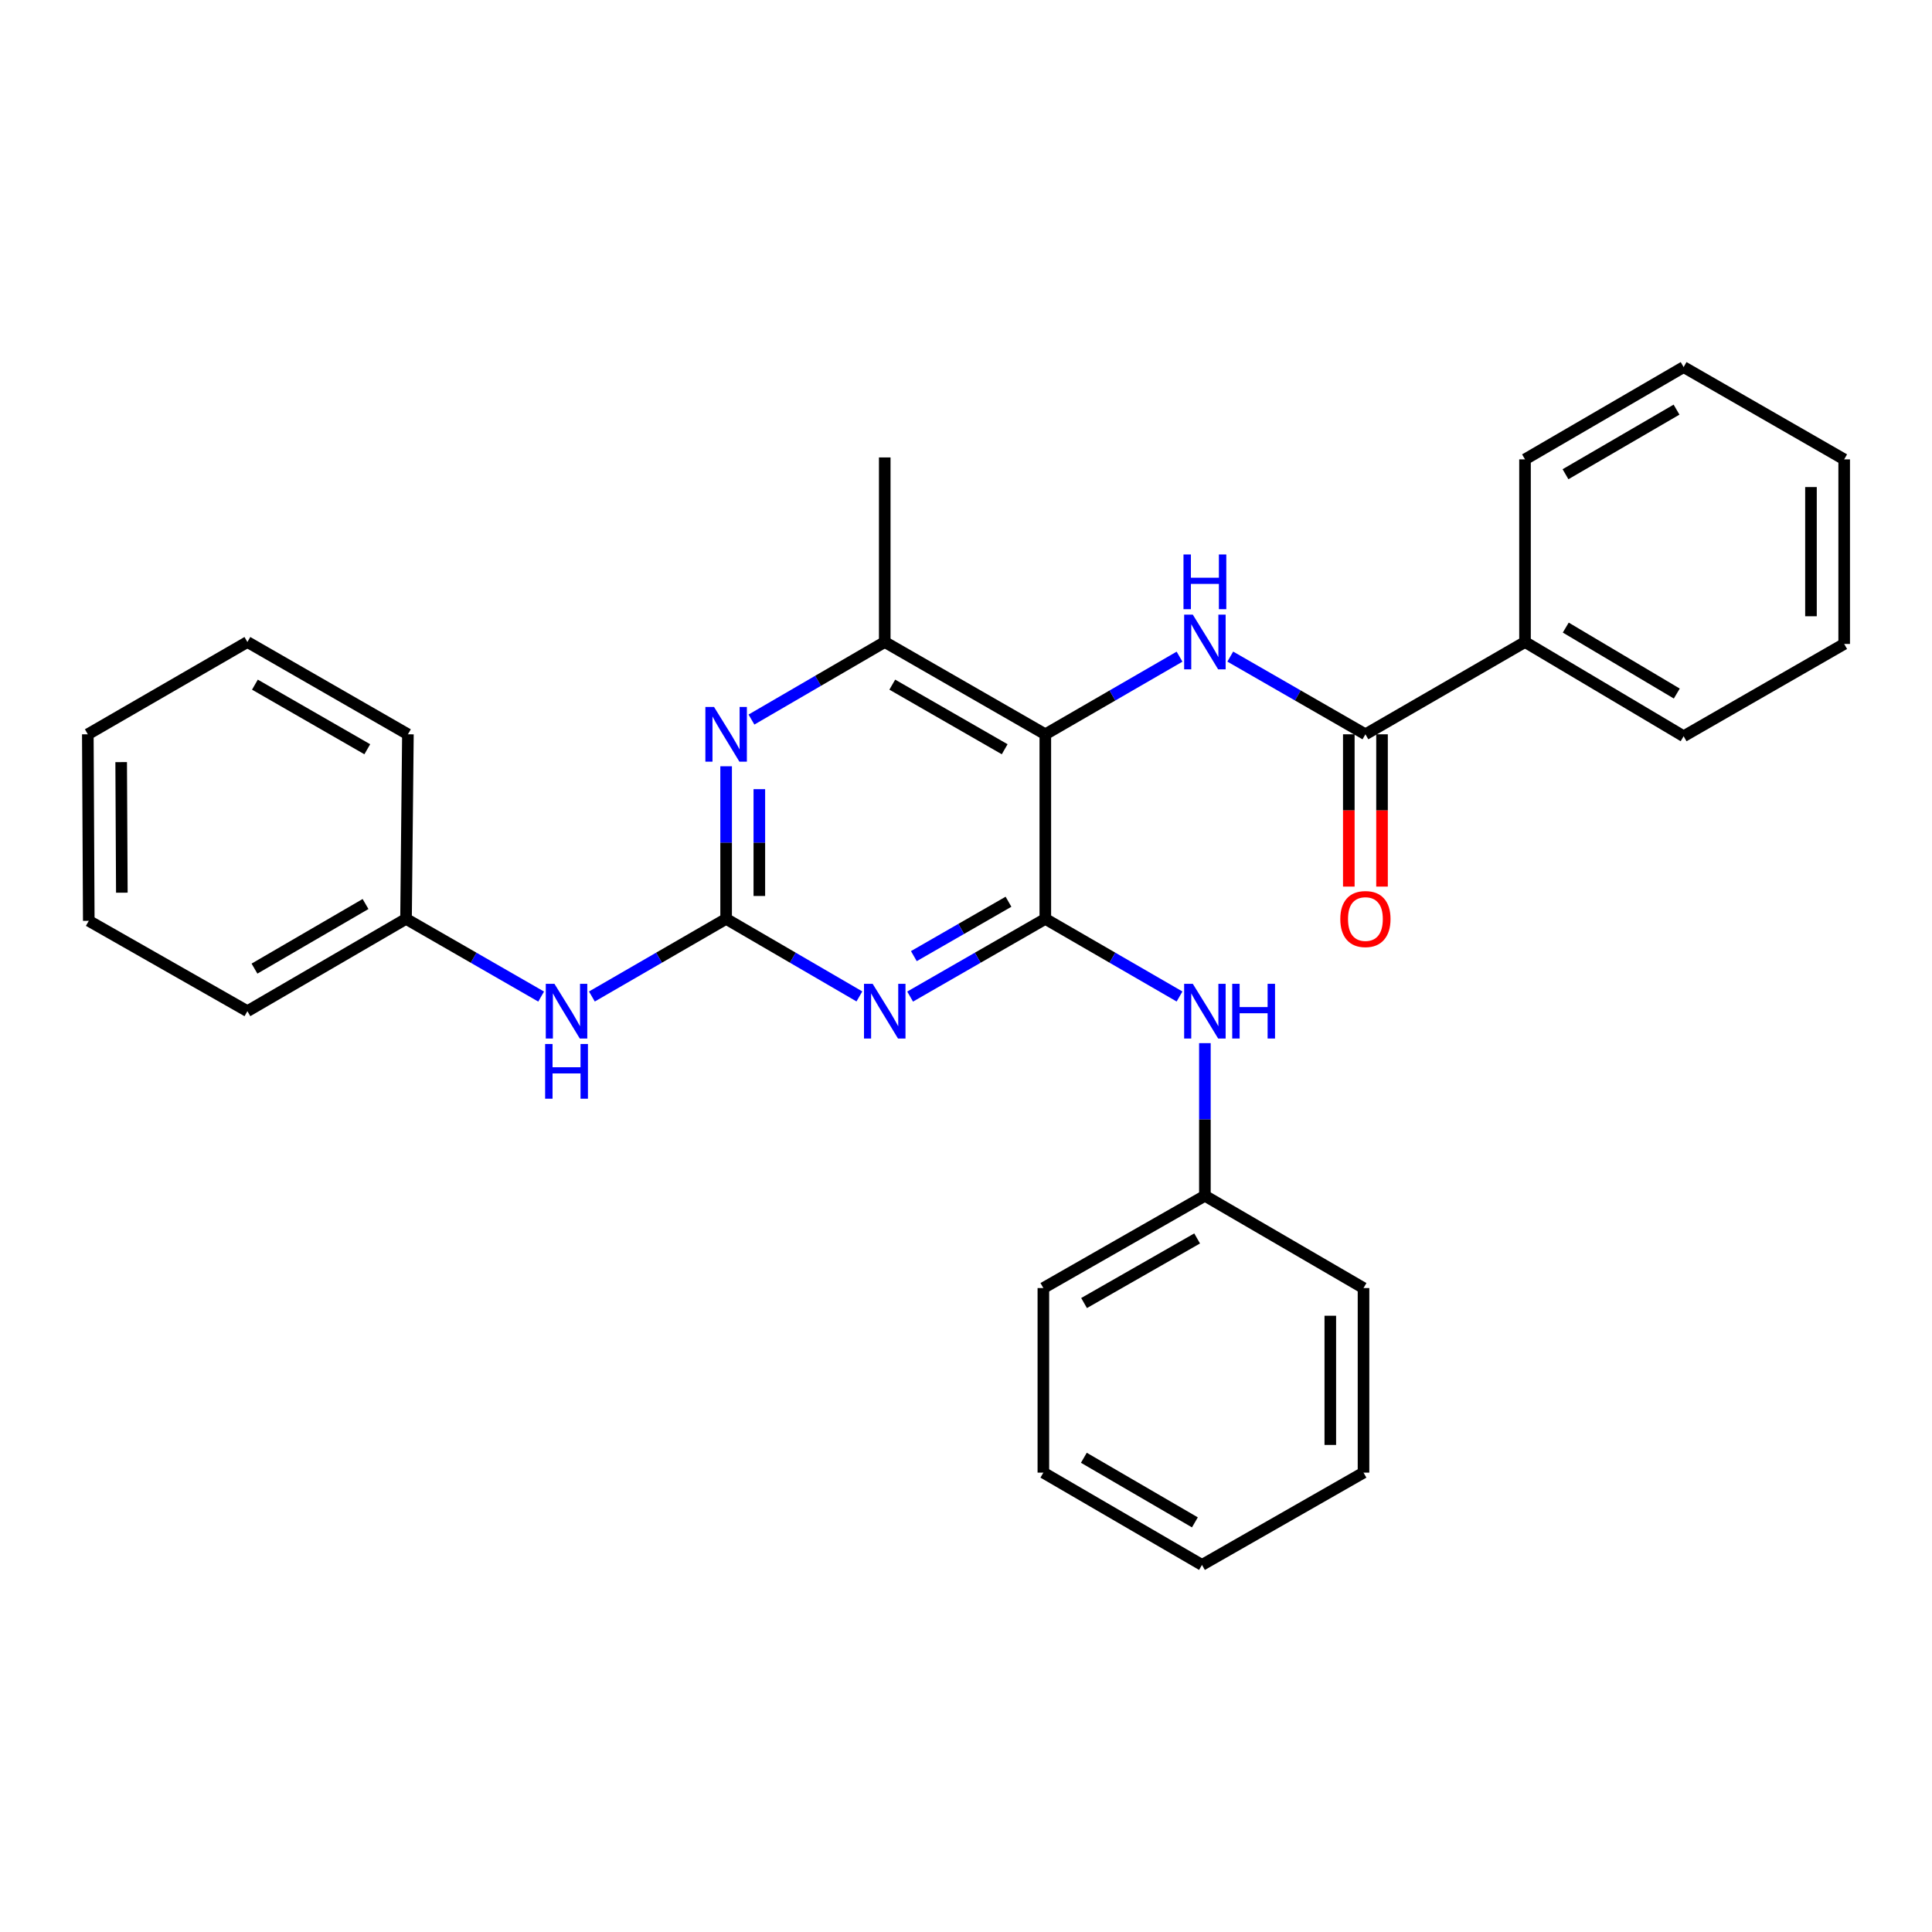 <?xml version='1.0' encoding='iso-8859-1'?>
<svg version='1.1' baseProfile='full'
              xmlns='http://www.w3.org/2000/svg'
                      xmlns:rdkit='http://www.rdkit.org/xml'
                      xmlns:xlink='http://www.w3.org/1999/xlink'
                  xml:space='preserve'
width='1000px' height='1000px' viewBox='0 0 1000 1000'>
<!-- END OF HEADER -->
<rect style='opacity:1.0;fill:#FFFFFF;stroke:none' width='1000' height='1000' x='0' y='0'> </rect>
<path class='bond-0' d='M 541.055,475.61 L 506.067,495.719' style='fill:none;fill-rule:evenodd;stroke:#000000;stroke-width:6px;stroke-linecap:butt;stroke-linejoin:miter;stroke-opacity:1' />
<path class='bond-0' d='M 506.067,495.719 L 471.079,515.828' style='fill:none;fill-rule:evenodd;stroke:#0000FF;stroke-width:6px;stroke-linecap:butt;stroke-linejoin:miter;stroke-opacity:1' />
<path class='bond-0' d='M 521.993,466.739 L 497.501,480.815' style='fill:none;fill-rule:evenodd;stroke:#000000;stroke-width:6px;stroke-linecap:butt;stroke-linejoin:miter;stroke-opacity:1' />
<path class='bond-0' d='M 497.501,480.815 L 473.01,494.892' style='fill:none;fill-rule:evenodd;stroke:#0000FF;stroke-width:6px;stroke-linecap:butt;stroke-linejoin:miter;stroke-opacity:1' />
<path class='bond-1' d='M 541.055,475.61 L 541.055,380.073' style='fill:none;fill-rule:evenodd;stroke:#000000;stroke-width:6px;stroke-linecap:butt;stroke-linejoin:miter;stroke-opacity:1' />
<path class='bond-7' d='M 541.055,475.61 L 575.791,495.698' style='fill:none;fill-rule:evenodd;stroke:#000000;stroke-width:6px;stroke-linecap:butt;stroke-linejoin:miter;stroke-opacity:1' />
<path class='bond-7' d='M 575.791,495.698 L 610.526,515.787' style='fill:none;fill-rule:evenodd;stroke:#0000FF;stroke-width:6px;stroke-linecap:butt;stroke-linejoin:miter;stroke-opacity:1' />
<path class='bond-2' d='M 444.828,515.748 L 410.335,495.679' style='fill:none;fill-rule:evenodd;stroke:#0000FF;stroke-width:6px;stroke-linecap:butt;stroke-linejoin:miter;stroke-opacity:1' />
<path class='bond-2' d='M 410.335,495.679 L 375.842,475.61' style='fill:none;fill-rule:evenodd;stroke:#000000;stroke-width:6px;stroke-linecap:butt;stroke-linejoin:miter;stroke-opacity:1' />
<path class='bond-3' d='M 541.055,380.073 L 575.791,359.984' style='fill:none;fill-rule:evenodd;stroke:#000000;stroke-width:6px;stroke-linecap:butt;stroke-linejoin:miter;stroke-opacity:1' />
<path class='bond-3' d='M 575.791,359.984 L 610.526,339.895' style='fill:none;fill-rule:evenodd;stroke:#0000FF;stroke-width:6px;stroke-linecap:butt;stroke-linejoin:miter;stroke-opacity:1' />
<path class='bond-6' d='M 541.055,380.073 L 457.942,332.304' style='fill:none;fill-rule:evenodd;stroke:#000000;stroke-width:6px;stroke-linecap:butt;stroke-linejoin:miter;stroke-opacity:1' />
<path class='bond-6' d='M 520.022,387.811 L 461.843,354.373' style='fill:none;fill-rule:evenodd;stroke:#000000;stroke-width:6px;stroke-linecap:butt;stroke-linejoin:miter;stroke-opacity:1' />
<path class='bond-8' d='M 375.842,475.61 L 341.102,495.699' style='fill:none;fill-rule:evenodd;stroke:#000000;stroke-width:6px;stroke-linecap:butt;stroke-linejoin:miter;stroke-opacity:1' />
<path class='bond-8' d='M 341.102,495.699 L 306.361,515.788' style='fill:none;fill-rule:evenodd;stroke:#0000FF;stroke-width:6px;stroke-linecap:butt;stroke-linejoin:miter;stroke-opacity:1' />
<path class='bond-29' d='M 375.842,475.61 L 375.842,436.115' style='fill:none;fill-rule:evenodd;stroke:#000000;stroke-width:6px;stroke-linecap:butt;stroke-linejoin:miter;stroke-opacity:1' />
<path class='bond-29' d='M 375.842,436.115 L 375.842,396.621' style='fill:none;fill-rule:evenodd;stroke:#0000FF;stroke-width:6px;stroke-linecap:butt;stroke-linejoin:miter;stroke-opacity:1' />
<path class='bond-29' d='M 393.032,463.761 L 393.032,436.115' style='fill:none;fill-rule:evenodd;stroke:#000000;stroke-width:6px;stroke-linecap:butt;stroke-linejoin:miter;stroke-opacity:1' />
<path class='bond-29' d='M 393.032,436.115 L 393.032,408.469' style='fill:none;fill-rule:evenodd;stroke:#0000FF;stroke-width:6px;stroke-linecap:butt;stroke-linejoin:miter;stroke-opacity:1' />
<path class='bond-5' d='M 636.788,339.857 L 671.762,359.965' style='fill:none;fill-rule:evenodd;stroke:#0000FF;stroke-width:6px;stroke-linecap:butt;stroke-linejoin:miter;stroke-opacity:1' />
<path class='bond-5' d='M 671.762,359.965 L 706.736,380.073' style='fill:none;fill-rule:evenodd;stroke:#000000;stroke-width:6px;stroke-linecap:butt;stroke-linejoin:miter;stroke-opacity:1' />
<path class='bond-4' d='M 388.957,372.442 L 423.45,352.373' style='fill:none;fill-rule:evenodd;stroke:#0000FF;stroke-width:6px;stroke-linecap:butt;stroke-linejoin:miter;stroke-opacity:1' />
<path class='bond-4' d='M 423.45,352.373 L 457.942,332.304' style='fill:none;fill-rule:evenodd;stroke:#000000;stroke-width:6px;stroke-linecap:butt;stroke-linejoin:miter;stroke-opacity:1' />
<path class='bond-9' d='M 698.141,380.073 L 698.141,419.487' style='fill:none;fill-rule:evenodd;stroke:#000000;stroke-width:6px;stroke-linecap:butt;stroke-linejoin:miter;stroke-opacity:1' />
<path class='bond-9' d='M 698.141,419.487 L 698.141,458.901' style='fill:none;fill-rule:evenodd;stroke:#FF0000;stroke-width:6px;stroke-linecap:butt;stroke-linejoin:miter;stroke-opacity:1' />
<path class='bond-9' d='M 715.331,380.073 L 715.331,419.487' style='fill:none;fill-rule:evenodd;stroke:#000000;stroke-width:6px;stroke-linecap:butt;stroke-linejoin:miter;stroke-opacity:1' />
<path class='bond-9' d='M 715.331,419.487 L 715.331,458.901' style='fill:none;fill-rule:evenodd;stroke:#FF0000;stroke-width:6px;stroke-linecap:butt;stroke-linejoin:miter;stroke-opacity:1' />
<path class='bond-10' d='M 706.736,380.073 L 789.342,332.304' style='fill:none;fill-rule:evenodd;stroke:#000000;stroke-width:6px;stroke-linecap:butt;stroke-linejoin:miter;stroke-opacity:1' />
<path class='bond-13' d='M 457.942,332.304 L 457.942,236.767' style='fill:none;fill-rule:evenodd;stroke:#000000;stroke-width:6px;stroke-linecap:butt;stroke-linejoin:miter;stroke-opacity:1' />
<path class='bond-11' d='M 623.652,539.927 L 623.652,579.426' style='fill:none;fill-rule:evenodd;stroke:#0000FF;stroke-width:6px;stroke-linecap:butt;stroke-linejoin:miter;stroke-opacity:1' />
<path class='bond-11' d='M 623.652,579.426 L 623.652,618.925' style='fill:none;fill-rule:evenodd;stroke:#000000;stroke-width:6px;stroke-linecap:butt;stroke-linejoin:miter;stroke-opacity:1' />
<path class='bond-12' d='M 280.1,515.825 L 245.131,495.717' style='fill:none;fill-rule:evenodd;stroke:#0000FF;stroke-width:6px;stroke-linecap:butt;stroke-linejoin:miter;stroke-opacity:1' />
<path class='bond-12' d='M 245.131,495.717 L 210.161,475.61' style='fill:none;fill-rule:evenodd;stroke:#000000;stroke-width:6px;stroke-linecap:butt;stroke-linejoin:miter;stroke-opacity:1' />
<path class='bond-14' d='M 789.342,332.304 L 871.442,381.075' style='fill:none;fill-rule:evenodd;stroke:#000000;stroke-width:6px;stroke-linecap:butt;stroke-linejoin:miter;stroke-opacity:1' />
<path class='bond-14' d='M 810.436,324.841 L 867.907,358.981' style='fill:none;fill-rule:evenodd;stroke:#000000;stroke-width:6px;stroke-linecap:butt;stroke-linejoin:miter;stroke-opacity:1' />
<path class='bond-15' d='M 789.342,332.304 L 789.342,237.77' style='fill:none;fill-rule:evenodd;stroke:#000000;stroke-width:6px;stroke-linecap:butt;stroke-linejoin:miter;stroke-opacity:1' />
<path class='bond-16' d='M 623.652,618.925 L 540.043,666.693' style='fill:none;fill-rule:evenodd;stroke:#000000;stroke-width:6px;stroke-linecap:butt;stroke-linejoin:miter;stroke-opacity:1' />
<path class='bond-16' d='M 619.638,641.015 L 561.111,674.453' style='fill:none;fill-rule:evenodd;stroke:#000000;stroke-width:6px;stroke-linecap:butt;stroke-linejoin:miter;stroke-opacity:1' />
<path class='bond-17' d='M 623.652,618.925 L 705.752,666.693' style='fill:none;fill-rule:evenodd;stroke:#000000;stroke-width:6px;stroke-linecap:butt;stroke-linejoin:miter;stroke-opacity:1' />
<path class='bond-18' d='M 210.161,475.61 L 128.051,523.378' style='fill:none;fill-rule:evenodd;stroke:#000000;stroke-width:6px;stroke-linecap:butt;stroke-linejoin:miter;stroke-opacity:1' />
<path class='bond-18' d='M 189.201,467.917 L 131.724,501.355' style='fill:none;fill-rule:evenodd;stroke:#000000;stroke-width:6px;stroke-linecap:butt;stroke-linejoin:miter;stroke-opacity:1' />
<path class='bond-19' d='M 210.161,475.61 L 211.135,380.073' style='fill:none;fill-rule:evenodd;stroke:#000000;stroke-width:6px;stroke-linecap:butt;stroke-linejoin:miter;stroke-opacity:1' />
<path class='bond-21' d='M 871.442,381.075 L 954.545,333.307' style='fill:none;fill-rule:evenodd;stroke:#000000;stroke-width:6px;stroke-linecap:butt;stroke-linejoin:miter;stroke-opacity:1' />
<path class='bond-20' d='M 789.342,237.77 L 871.442,190.001' style='fill:none;fill-rule:evenodd;stroke:#000000;stroke-width:6px;stroke-linecap:butt;stroke-linejoin:miter;stroke-opacity:1' />
<path class='bond-20' d='M 810.302,245.463 L 867.772,212.025' style='fill:none;fill-rule:evenodd;stroke:#000000;stroke-width:6px;stroke-linecap:butt;stroke-linejoin:miter;stroke-opacity:1' />
<path class='bond-23' d='M 540.043,666.693 L 540.043,762.23' style='fill:none;fill-rule:evenodd;stroke:#000000;stroke-width:6px;stroke-linecap:butt;stroke-linejoin:miter;stroke-opacity:1' />
<path class='bond-22' d='M 705.752,666.693 L 705.752,762.23' style='fill:none;fill-rule:evenodd;stroke:#000000;stroke-width:6px;stroke-linecap:butt;stroke-linejoin:miter;stroke-opacity:1' />
<path class='bond-22' d='M 688.562,681.024 L 688.562,747.9' style='fill:none;fill-rule:evenodd;stroke:#000000;stroke-width:6px;stroke-linecap:butt;stroke-linejoin:miter;stroke-opacity:1' />
<path class='bond-25' d='M 128.051,523.378 L 45.951,476.622' style='fill:none;fill-rule:evenodd;stroke:#000000;stroke-width:6px;stroke-linecap:butt;stroke-linejoin:miter;stroke-opacity:1' />
<path class='bond-24' d='M 211.135,380.073 L 128.051,332.304' style='fill:none;fill-rule:evenodd;stroke:#000000;stroke-width:6px;stroke-linecap:butt;stroke-linejoin:miter;stroke-opacity:1' />
<path class='bond-24' d='M 190.105,387.81 L 131.946,354.372' style='fill:none;fill-rule:evenodd;stroke:#000000;stroke-width:6px;stroke-linecap:butt;stroke-linejoin:miter;stroke-opacity:1' />
<path class='bond-26' d='M 871.442,190.001 L 954.545,237.77' style='fill:none;fill-rule:evenodd;stroke:#000000;stroke-width:6px;stroke-linecap:butt;stroke-linejoin:miter;stroke-opacity:1' />
<path class='bond-31' d='M 954.545,333.307 L 954.545,237.77' style='fill:none;fill-rule:evenodd;stroke:#000000;stroke-width:6px;stroke-linecap:butt;stroke-linejoin:miter;stroke-opacity:1' />
<path class='bond-31' d='M 937.356,318.976 L 937.356,252.1' style='fill:none;fill-rule:evenodd;stroke:#000000;stroke-width:6px;stroke-linecap:butt;stroke-linejoin:miter;stroke-opacity:1' />
<path class='bond-28' d='M 705.752,762.23 L 622.143,809.999' style='fill:none;fill-rule:evenodd;stroke:#000000;stroke-width:6px;stroke-linecap:butt;stroke-linejoin:miter;stroke-opacity:1' />
<path class='bond-30' d='M 540.043,762.23 L 622.143,809.999' style='fill:none;fill-rule:evenodd;stroke:#000000;stroke-width:6px;stroke-linecap:butt;stroke-linejoin:miter;stroke-opacity:1' />
<path class='bond-30' d='M 561.002,754.537 L 618.473,787.975' style='fill:none;fill-rule:evenodd;stroke:#000000;stroke-width:6px;stroke-linecap:butt;stroke-linejoin:miter;stroke-opacity:1' />
<path class='bond-27' d='M 128.051,332.304 L 45.455,380.073' style='fill:none;fill-rule:evenodd;stroke:#000000;stroke-width:6px;stroke-linecap:butt;stroke-linejoin:miter;stroke-opacity:1' />
<path class='bond-32' d='M 45.951,476.622 L 45.455,380.073' style='fill:none;fill-rule:evenodd;stroke:#000000;stroke-width:6px;stroke-linecap:butt;stroke-linejoin:miter;stroke-opacity:1' />
<path class='bond-32' d='M 63.066,462.051 L 62.719,394.467' style='fill:none;fill-rule:evenodd;stroke:#000000;stroke-width:6px;stroke-linecap:butt;stroke-linejoin:miter;stroke-opacity:1' />
<path  class='atom-1' d='M 451.682 509.218
L 460.962 524.218
Q 461.882 525.698, 463.362 528.378
Q 464.842 531.058, 464.922 531.218
L 464.922 509.218
L 468.682 509.218
L 468.682 537.538
L 464.802 537.538
L 454.842 521.138
Q 453.682 519.218, 452.442 517.018
Q 451.242 514.818, 450.882 514.138
L 450.882 537.538
L 447.202 537.538
L 447.202 509.218
L 451.682 509.218
' fill='#0000FF'/>
<path  class='atom-4' d='M 617.392 318.144
L 626.672 333.144
Q 627.592 334.624, 629.072 337.304
Q 630.552 339.984, 630.632 340.144
L 630.632 318.144
L 634.392 318.144
L 634.392 346.464
L 630.512 346.464
L 620.552 330.064
Q 619.392 328.144, 618.152 325.944
Q 616.952 323.744, 616.592 323.064
L 616.592 346.464
L 612.912 346.464
L 612.912 318.144
L 617.392 318.144
' fill='#0000FF'/>
<path  class='atom-4' d='M 612.572 286.992
L 616.412 286.992
L 616.412 299.032
L 630.892 299.032
L 630.892 286.992
L 634.732 286.992
L 634.732 315.312
L 630.892 315.312
L 630.892 302.232
L 616.412 302.232
L 616.412 315.312
L 612.572 315.312
L 612.572 286.992
' fill='#0000FF'/>
<path  class='atom-5' d='M 369.582 365.913
L 378.862 380.913
Q 379.782 382.393, 381.262 385.073
Q 382.742 387.753, 382.822 387.913
L 382.822 365.913
L 386.582 365.913
L 386.582 394.233
L 382.702 394.233
L 372.742 377.833
Q 371.582 375.913, 370.342 373.713
Q 369.142 371.513, 368.782 370.833
L 368.782 394.233
L 365.102 394.233
L 365.102 365.913
L 369.582 365.913
' fill='#0000FF'/>
<path  class='atom-8' d='M 617.392 509.218
L 626.672 524.218
Q 627.592 525.698, 629.072 528.378
Q 630.552 531.058, 630.632 531.218
L 630.632 509.218
L 634.392 509.218
L 634.392 537.538
L 630.512 537.538
L 620.552 521.138
Q 619.392 519.218, 618.152 517.018
Q 616.952 514.818, 616.592 514.138
L 616.592 537.538
L 612.912 537.538
L 612.912 509.218
L 617.392 509.218
' fill='#0000FF'/>
<path  class='atom-8' d='M 637.792 509.218
L 641.632 509.218
L 641.632 521.258
L 656.112 521.258
L 656.112 509.218
L 659.952 509.218
L 659.952 537.538
L 656.112 537.538
L 656.112 524.458
L 641.632 524.458
L 641.632 537.538
L 637.792 537.538
L 637.792 509.218
' fill='#0000FF'/>
<path  class='atom-9' d='M 286.976 509.218
L 296.256 524.218
Q 297.176 525.698, 298.656 528.378
Q 300.136 531.058, 300.216 531.218
L 300.216 509.218
L 303.976 509.218
L 303.976 537.538
L 300.096 537.538
L 290.136 521.138
Q 288.976 519.218, 287.736 517.018
Q 286.536 514.818, 286.176 514.138
L 286.176 537.538
L 282.496 537.538
L 282.496 509.218
L 286.976 509.218
' fill='#0000FF'/>
<path  class='atom-9' d='M 282.156 540.37
L 285.996 540.37
L 285.996 552.41
L 300.476 552.41
L 300.476 540.37
L 304.316 540.37
L 304.316 568.69
L 300.476 568.69
L 300.476 555.61
L 285.996 555.61
L 285.996 568.69
L 282.156 568.69
L 282.156 540.37
' fill='#0000FF'/>
<path  class='atom-10' d='M 693.736 475.69
Q 693.736 468.89, 697.096 465.09
Q 700.456 461.29, 706.736 461.29
Q 713.016 461.29, 716.376 465.09
Q 719.736 468.89, 719.736 475.69
Q 719.736 482.57, 716.336 486.49
Q 712.936 490.37, 706.736 490.37
Q 700.496 490.37, 697.096 486.49
Q 693.736 482.61, 693.736 475.69
M 706.736 487.17
Q 711.056 487.17, 713.376 484.29
Q 715.736 481.37, 715.736 475.69
Q 715.736 470.13, 713.376 467.33
Q 711.056 464.49, 706.736 464.49
Q 702.416 464.49, 700.056 467.29
Q 697.736 470.09, 697.736 475.69
Q 697.736 481.41, 700.056 484.29
Q 702.416 487.17, 706.736 487.17
' fill='#FF0000'/>
</svg>

